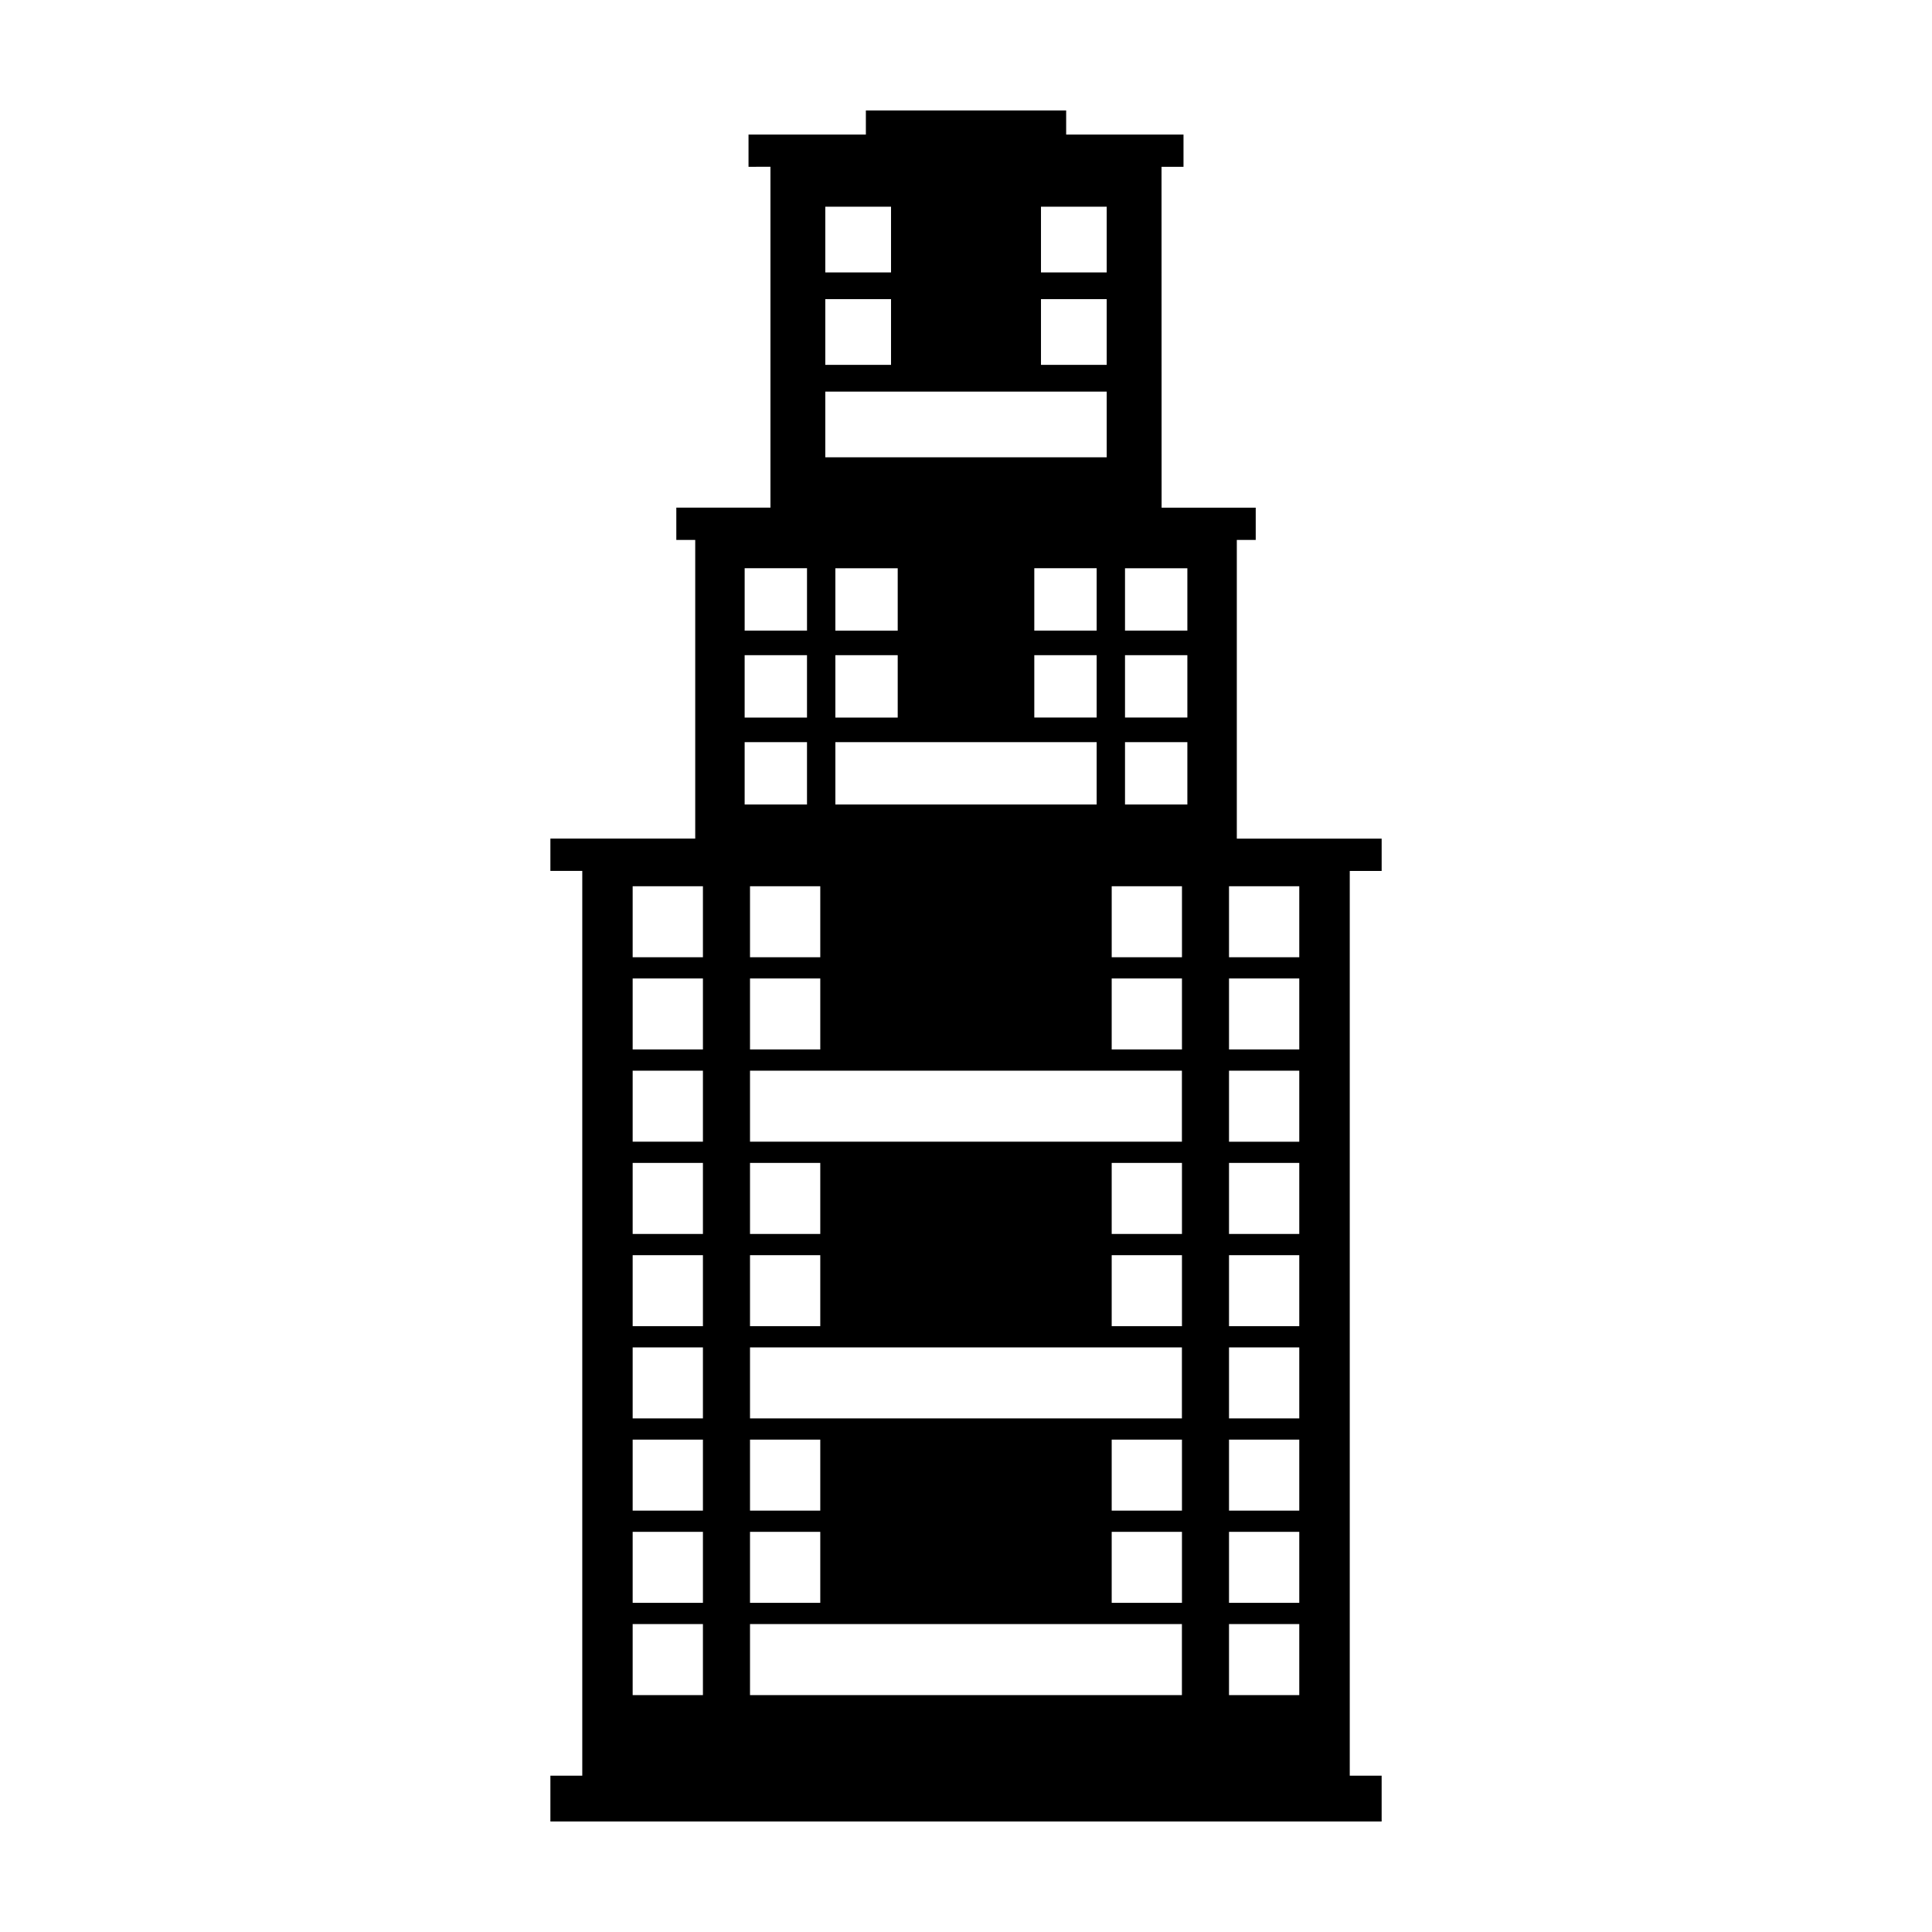 <?xml version="1.0" encoding="UTF-8"?>
<!-- Uploaded to: ICON Repo, www.svgrepo.com, Generator: ICON Repo Mixer Tools -->
<svg fill="#000000" width="800px" height="800px" version="1.1" viewBox="144 144 512 512" xmlns="http://www.w3.org/2000/svg">
 <path d="m501.7 374.8v239.78h8.449v12.133h-220.29v-12.133h8.449v-239.78h-8.449v-8.559h38.383v-79.16h-5.012v-8.551h24.945v-90.34l-5.809 0.02v-8.551h31.098v-6.379h53.078v6.379h31.098v8.551h-5.824l0.02 90.324h24.945v8.551h-5.012v79.16h38.383v8.559h-8.449zm-138.99-176.02h17.422v17.422h-17.422zm57.16 0h17.418v17.422h-17.418zm17.418 48.996v17.418h-74.578v-17.418zm-17.418-24.5h17.418v17.418h-17.418zm-57.16 0h17.422v17.418h-17.422zm-21.367 71.312h16.523v16.531h-16.523zm76.758 0h16.523v16.531h-16.523zm16.523 46.082v16.523h-69.242v-16.523zm7.516 0h16.523v16.523h-16.523zm-24.039-23.039h16.523v16.523h-16.523zm24.039 0h16.523v16.523h-16.523zm0-23.039h16.523v16.531h-16.523zm-100.8 46.082h16.523v16.523h-16.523zm0-23.039h16.523v16.523h-16.523zm24.039 0h16.523v16.523h-16.523zm0-23.039h16.523v16.531h-16.523zm73.234 84.266h18.621v18.82h-18.621zm-126.95 0h18.621v18.82h-18.621zm0 195.54h18.621v18.816h-18.621zm31.098 0h114.46v18.816h-114.46zm-31.098-24.445h18.621v18.816h-18.621zm31.098 0h18.621v18.816h-18.621zm-31.098-24.438h18.621v18.816h-18.621zm31.098 0h18.621v18.816h-18.621zm-31.098-24.445h18.621v18.816h-18.621zm31.098 0h114.46v18.816h-114.46zm-31.098-24.438h18.621v18.816h-18.621zm31.098 0h18.621v18.816h-18.621zm-31.098-24.445h18.621v18.816h-18.621zm31.098 0h18.621v18.816h-18.621zm-31.098-24.445h18.621v18.82h-18.621zm31.098 0h114.46v18.82h-114.46zm-31.098-24.438h18.621v18.816h-18.621zm31.098 0h18.621v18.816h-18.621zm0-24.445h18.621v18.82h-18.621zm126.94 195.54h18.621v18.816h-18.621zm-31.09-24.445h18.621v18.816h-18.621zm31.09 0h18.621v18.816h-18.621zm-31.09-24.438h18.621v18.816h-18.621zm31.09 0h18.621v18.816h-18.621zm0-24.445h18.621v18.816h-18.621zm-31.09-24.438h18.621v18.816h-18.621zm31.09 0h18.621v18.816h-18.621zm-31.09-24.445h18.621v18.816h-18.621zm31.09 0h18.621v18.816h-18.621zm0-24.445h18.621v18.82h-18.621zm-31.09-24.438h18.621v18.816h-18.621zm31.09 0h18.621v18.816h-18.621zm0-24.445h18.621v18.82h-18.621z" fill-rule="evenodd"/>
</svg>